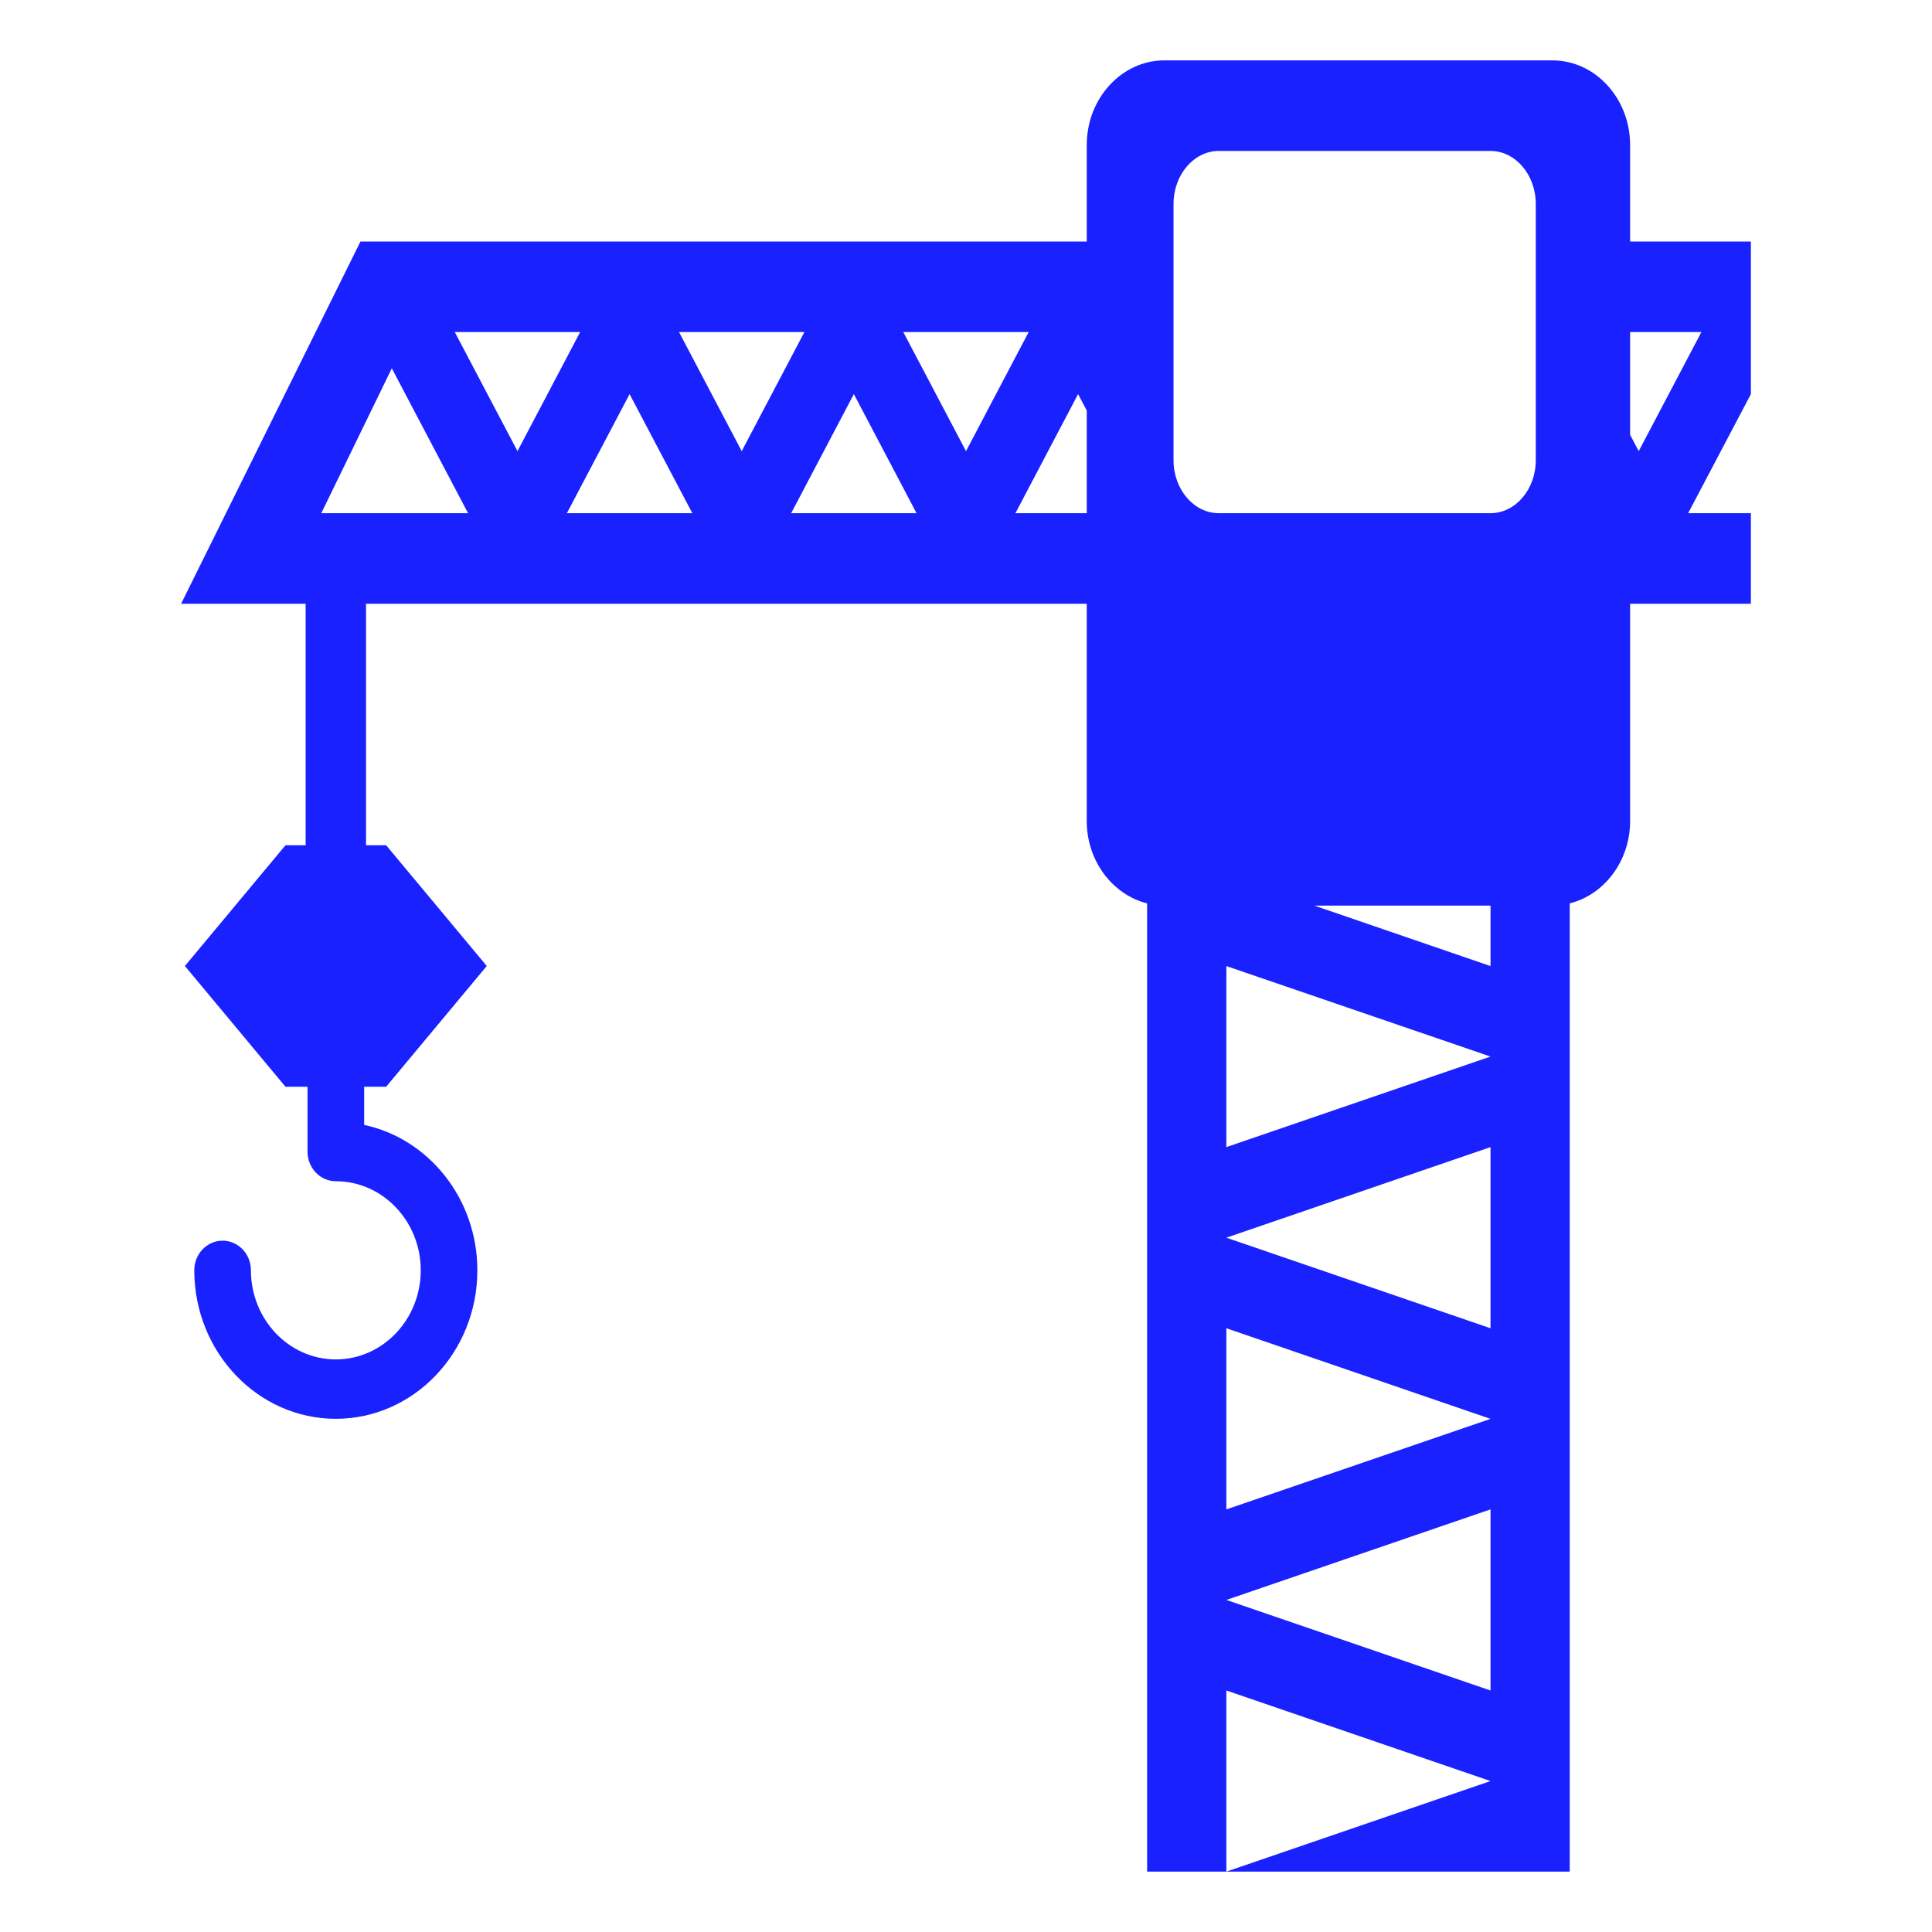 <svg xmlns="http://www.w3.org/2000/svg" width="86" height="86" viewBox="0 0 86 86" fill="none"><path d="M77.938 10.75H72.562V6.451C72.562 4.381 71.006 2.688 69.109 2.688H51.823C49.931 2.688 48.375 4.381 48.375 6.451V10.75H16.046L8.062 26.875H13.605V37.625H12.708L8.23 43L12.708 48.375H13.689V51.261C13.689 51.991 14.252 52.581 14.949 52.581C17.033 52.581 18.729 54.36 18.729 56.546C18.729 58.733 17.033 60.512 14.949 60.512C12.865 60.512 11.169 58.733 11.169 56.546C11.169 55.817 10.605 55.227 9.909 55.227C9.211 55.227 8.648 55.817 8.648 56.546C8.651 60.193 11.476 63.156 14.949 63.156C18.422 63.156 21.249 60.193 21.249 56.548C21.249 53.356 19.081 50.685 16.21 50.074V48.375H17.189L21.668 43L17.189 37.625H16.293V26.875H48.375V36.549C48.375 38.333 49.532 39.829 51.062 40.213V83.312H54.59V75.25L66.348 79.281L54.59 83.312H69.875V40.212C71.407 39.829 72.562 38.333 72.562 36.549V26.875H77.938V22.844H75.145L77.938 17.543V10.75ZM14.302 22.844L17.441 16.395L20.835 22.844H14.302ZM20.244 14.781H25.824L23.035 20.082L20.244 14.781ZM25.234 22.844L28.025 17.543L30.818 22.844H25.234ZM30.226 14.781H35.807L33.016 20.082L30.226 14.781ZM35.218 22.844L38.008 17.543L40.798 22.844H35.218ZM40.209 14.781H45.79L43 20.082L40.209 14.781ZM48.375 22.844H45.2L47.989 17.543L48.375 18.275V22.844ZM66.348 75.25L54.59 71.219L66.348 67.188V75.25ZM54.59 67.188V59.125L66.348 63.159L54.59 67.188ZM66.348 59.125L54.59 55.094L66.348 51.062V59.125ZM54.59 51.062V43.003L66.348 47.031L54.59 51.062ZM66.348 43.003L58.507 40.312H66.348V43.003ZM68.363 20.489C68.363 21.784 67.455 22.844 66.348 22.844H54.251C53.144 22.844 52.238 21.784 52.238 20.489V9.081C52.238 7.779 53.144 6.719 54.251 6.719H66.348C67.455 6.719 68.363 7.779 68.363 9.081V20.489ZM72.945 20.082L72.562 19.354V14.781H75.735L72.945 20.082Z" fill="#1A21FF"></path></svg>